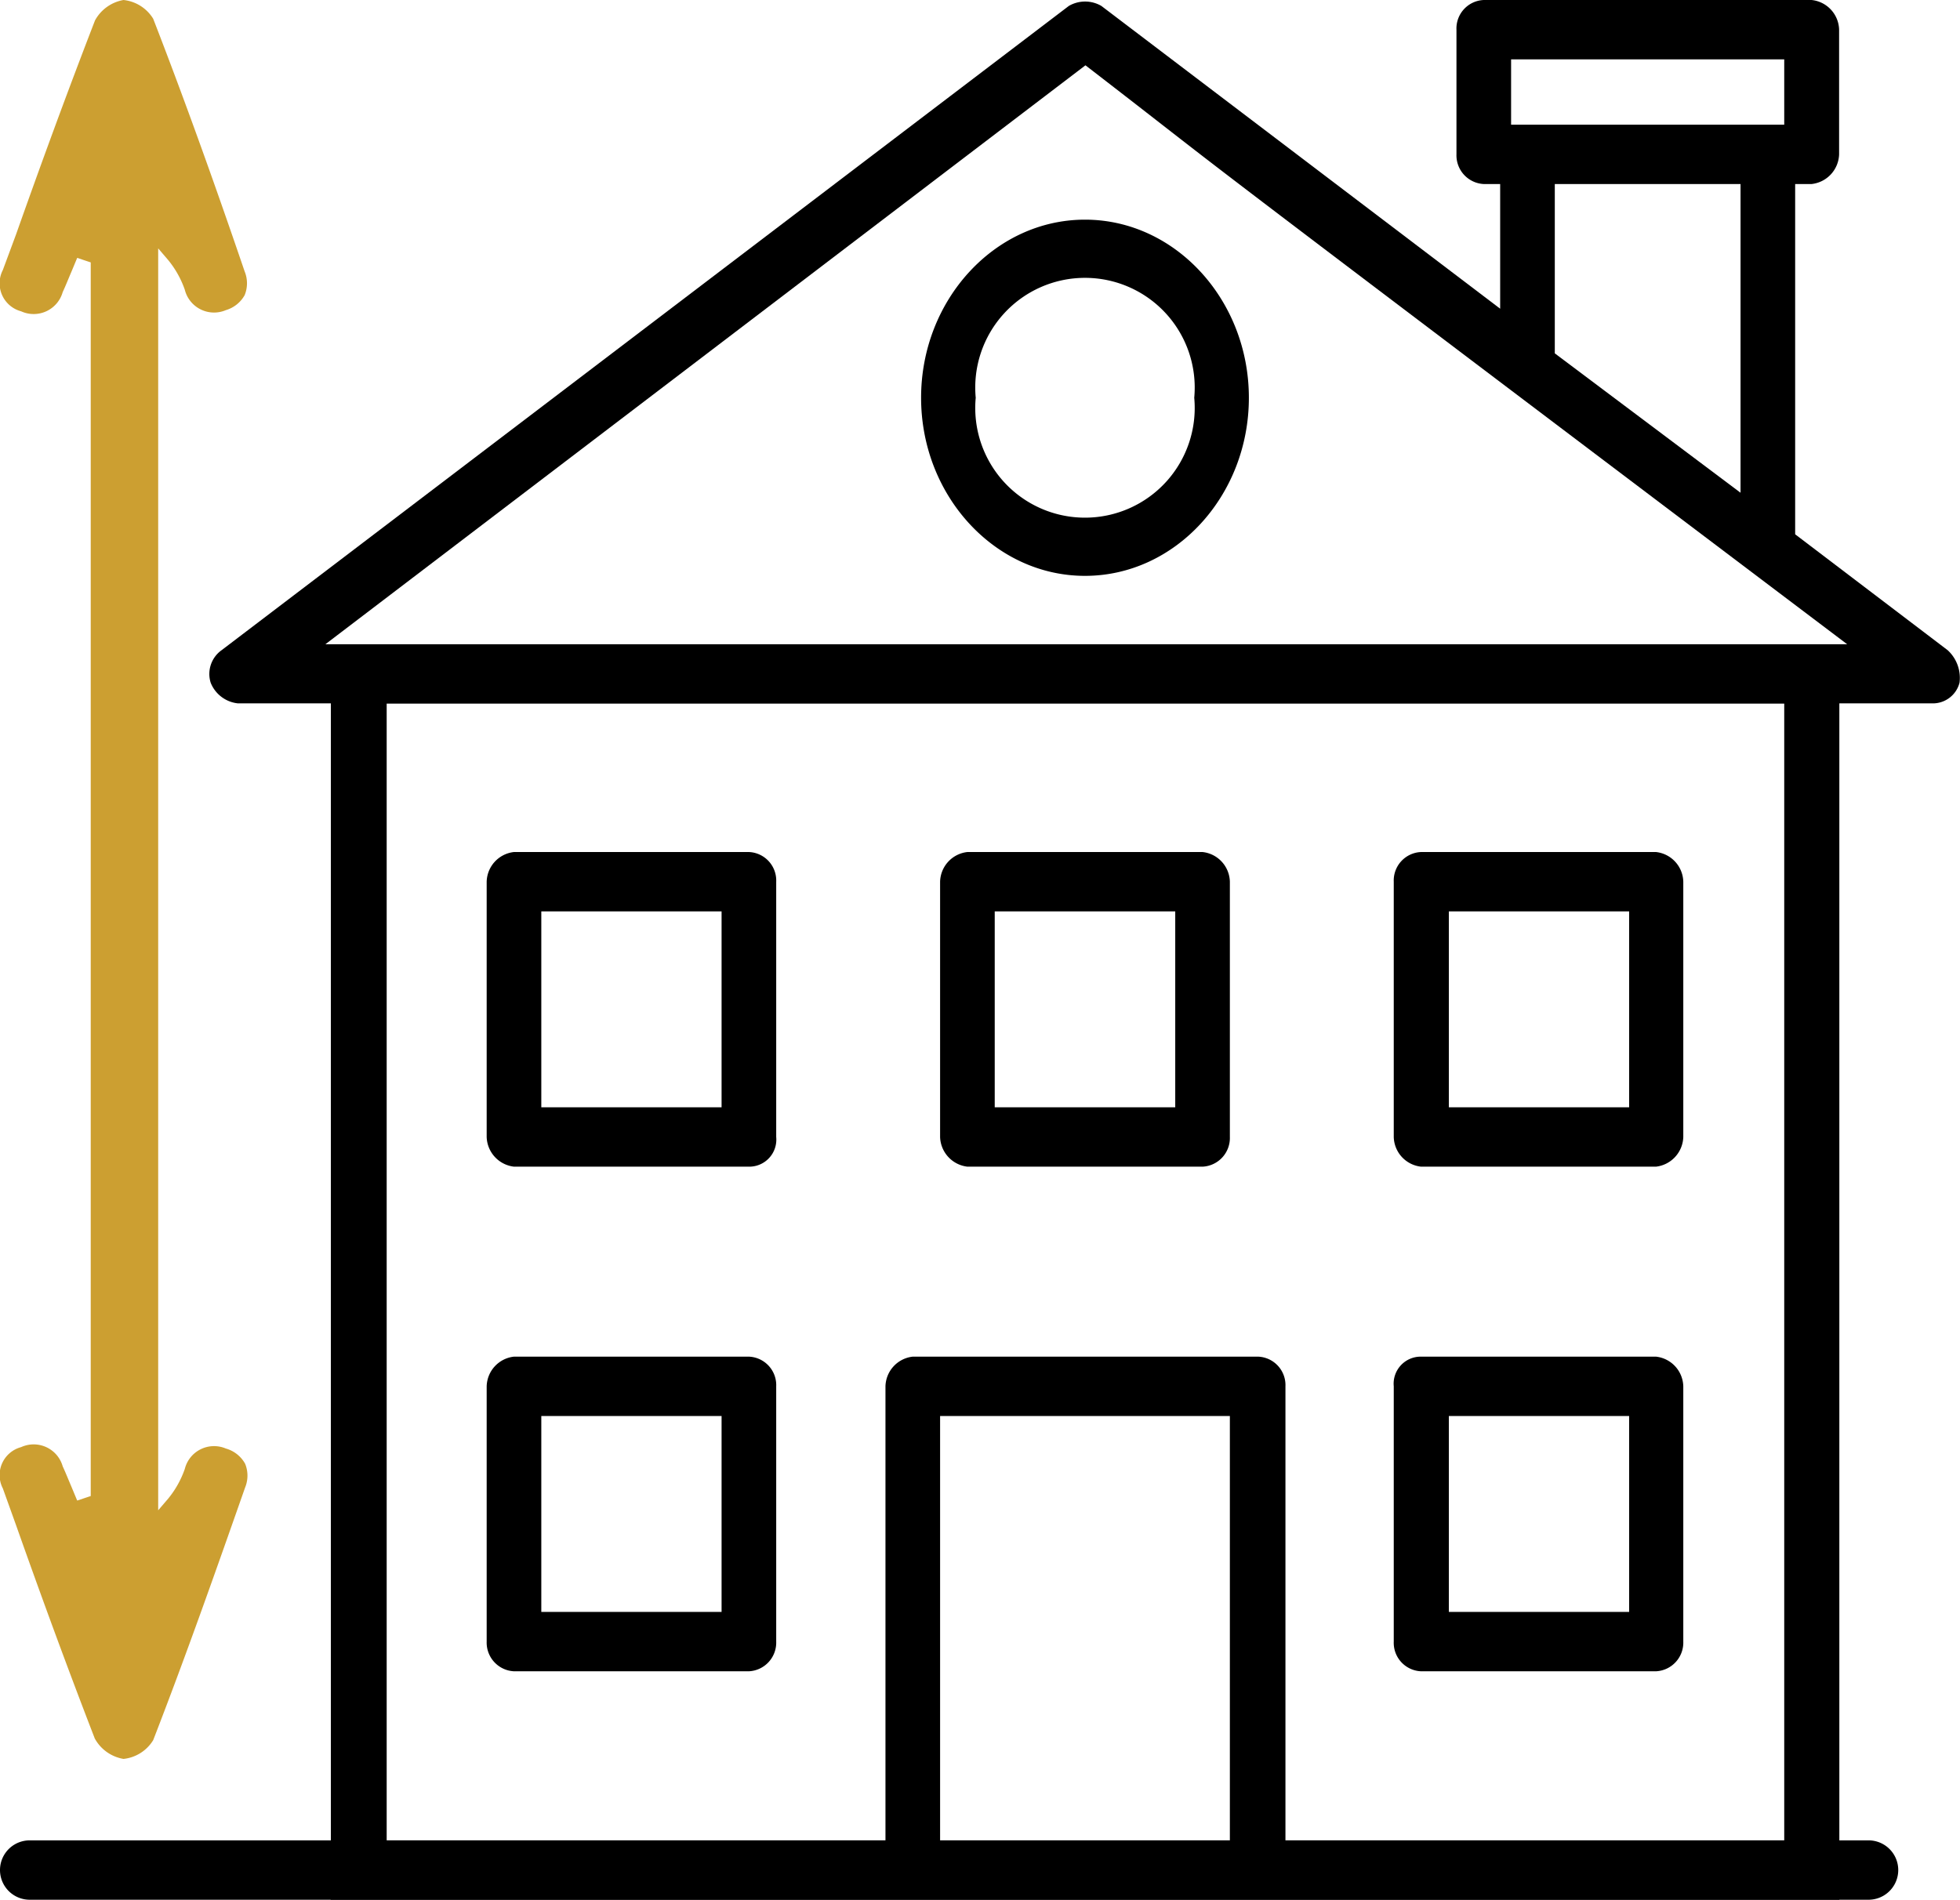 <svg xmlns="http://www.w3.org/2000/svg" viewBox="0 0 82.52 80"><defs><style>.cls-1{fill:#cc9f31;}</style></defs><g id="Layer_2" data-name="Layer 2"><g id="Layer_1-2" data-name="Layer 1"><path d="M13.92,80H77.44V77.5h0V29.62h3.91a1.16,1.16,0,0,0,1.15-.87A1.58,1.58,0,0,0,82,27.38L75.58,22.5V7.75h.69A1.3,1.3,0,0,0,77.43,6.5V1.25A1.29,1.29,0,0,0,76.27,0H62.47a1.2,1.2,0,0,0-1.15,1.25V6.5a1.21,1.21,0,0,0,1.15,1.25h.69V13L46.37.25A1.36,1.36,0,0,0,45,.25L9.33,27.38a1.23,1.23,0,0,0-.46,1.37,1.39,1.39,0,0,0,1.15.87h3.91V77.5h0ZM75.12,5.25H63.62V2.5h11.5Zm-1.84,15.5-7.82-5.87V7.75h7.82Zm4.49,6.38H13.7l32-24.38C53,8.38,46,3.13,77.77,27.13ZM75.12,77.5h-21V58.38a1.2,1.2,0,0,0-1.15-1.25H38.43a1.29,1.29,0,0,0-1.15,1.25V77.5h-21V29.63H75.12ZM39.58,59.63h12.2V77.5H39.58Z"></path><path d="M32.68,69.13V58.38a1.2,1.2,0,0,0-1.15-1.25H21.64a1.29,1.29,0,0,0-1.15,1.25V69.13a1.21,1.21,0,0,0,1.15,1.25h9.89A1.21,1.21,0,0,0,32.68,69.13Zm-2.3-1.25H22.79V59.63h7.59Z"></path><path d="M58.68,58.38V69.13a1.2,1.2,0,0,0,1.15,1.25h9.89a1.21,1.21,0,0,0,1.15-1.25V58.38a1.29,1.29,0,0,0-1.15-1.25H59.83A1.14,1.14,0,0,0,58.68,58.38ZM61,59.63h7.59v8.25H61Z"></path><path d="M32.68,47.88V37.13a1.2,1.2,0,0,0-1.15-1.25H21.64a1.29,1.29,0,0,0-1.15,1.25V47.88a1.3,1.3,0,0,0,1.15,1.25h9.89A1.14,1.14,0,0,0,32.68,47.88Zm-2.3-1.25H22.79V38.38h7.59Z"></path><path d="M51.78,47.88V37.13a1.29,1.29,0,0,0-1.15-1.25h-9.9a1.29,1.29,0,0,0-1.15,1.25V47.88a1.3,1.3,0,0,0,1.15,1.25h9.9A1.21,1.21,0,0,0,51.78,47.88Zm-2.3-1.25h-7.6V38.38h7.6Z"></path><path d="M58.68,37.13V47.88a1.29,1.29,0,0,0,1.15,1.25h9.89a1.3,1.3,0,0,0,1.15-1.25V37.13a1.29,1.29,0,0,0-1.15-1.25H59.83A1.2,1.2,0,0,0,58.68,37.13ZM61,38.38h7.59v8.25H61Z"></path><path d="M52.58,16.75c0-4.12-3.1-7.5-6.9-7.5s-6.9,3.38-6.9,7.5,3.1,7.5,6.9,7.5S52.58,20.88,52.58,16.75Zm-2.3,0a4.62,4.62,0,1,1-9.2,0,4.62,4.62,0,1,1,9.2,0Z"></path><path d="M5.49,77.5H1.25a1.25,1.25,0,0,0,0,2.5H78.67a1.25,1.25,0,1,0,0-2.5H5.49Z"></path><path class="cls-1" d="M9.51,61a1.27,1.27,0,0,0-1.73.86,4.09,4.09,0,0,1-.7,1.25l-.42.49V10.46l.42.49a4.09,4.09,0,0,1,.7,1.25,1.27,1.27,0,0,0,1.73.86,1.34,1.34,0,0,0,.79-.63,1.32,1.32,0,0,0,0-1C9.13,8,7.85,4.4,6.45.79A1.67,1.67,0,0,0,5.2,0,1.7,1.7,0,0,0,4,.86c-1.16,3-2.26,6-3.32,9L.12,11.37a1.22,1.22,0,0,0,.77,1.74,1.27,1.27,0,0,0,1.75-.81c.13-.28.24-.56.36-.84l.25-.6.57.19V63l-.57.19L3,62.59c-.12-.28-.23-.56-.36-.84a1.27,1.27,0,0,0-1.75-.81,1.22,1.22,0,0,0-.77,1.74l.55,1.53c1.06,3,2.16,6,3.32,9a1.7,1.7,0,0,0,1.21.86,1.67,1.67,0,0,0,1.25-.79c1.4-3.61,2.68-7.25,3.87-10.64a1.32,1.32,0,0,0,0-1A1.34,1.34,0,0,0,9.51,61Z"></path></g></g></svg>